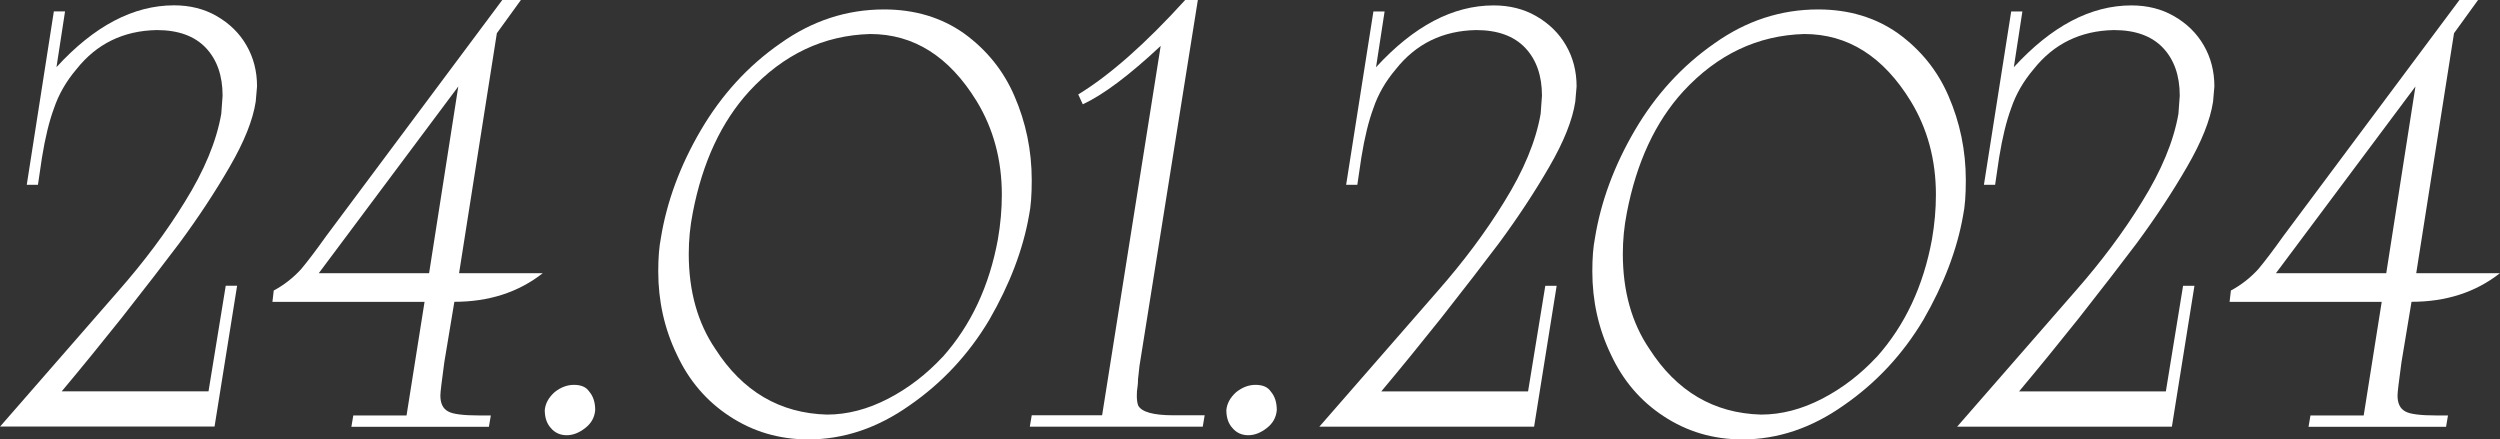 <?xml version="1.0" encoding="UTF-8"?> <svg xmlns="http://www.w3.org/2000/svg" id="Layer_2" data-name="Layer 2" viewBox="0 0 285.95 50.25"><rect x="0" y="0" width="285.95" height="50.25" fill="#333333" stroke="none"/> <defs> <style> .cls-1 { fill: #fff; } </style> </defs> <g id="Layer_1-2" data-name="Layer 1"> <g> <path class="cls-1" d="m0,48.8l13.53-15.51c2.98-3.39,5.51-6.78,7.59-10.17,2.25-3.61,3.65-6.98,4.19-10.11.1-1.31.15-2,.15-2.06,0-2.3-.64-4.12-1.91-5.47-1.29-1.36-3.16-2.04-5.62-2.04-3.81.07-6.87,1.56-9.18,4.47-1.18,1.39-2.04,2.88-2.58,4.49-.54,1.46-1,3.33-1.37,5.62l-.46,3.12h-1.28L6.16,1.3h1.28l-.98,6.38C10.77,2.97,15.26.61,19.91.61c1.83,0,3.45.41,4.86,1.22,1.48.85,2.62,1.97,3.41,3.34.82,1.41,1.22,2.98,1.22,4.71,0,.05-.05.63-.15,1.74-.32,2.1-1.31,4.58-2.97,7.44-1.65,2.86-3.57,5.78-5.77,8.76-1.66,2.21-3.87,5.07-6.62,8.57-2.28,2.86-4.55,5.65-6.83,8.37h16.79l1.97-12.08h1.3l-2.58,16.11H0Z"></path> <path class="cls-1" d="m52.51,31.25h9.57c-2.78,2.18-6.15,3.27-10.11,3.27l-1.15,6.92c-.3,2.19-.45,3.45-.45,3.79,0,.92.3,1.53.91,1.84.53.3,1.73.45,3.58.45h1.28l-.22,1.3h-15.73l.22-1.3h6.09l2.06-12.99h-17.4l.15-1.3c1.16-.62,2.2-1.43,3.12-2.43.78-.93,1.74-2.2,2.88-3.8L57.45,0h2.13l-2.75,3.8-4.32,27.44Zm-.09-21.36l-15.96,21.36h12.62l3.34-21.36Z"></path> <path class="cls-1" d="m62.31,46.91c.07-.77.45-1.45,1.13-2.06.71-.56,1.44-.83,2.21-.83.82,0,1.4.25,1.74.76.46.53.69,1.24.69,2.13-.07.83-.45,1.51-1.13,2.04-.71.56-1.42.83-2.13.83-.75,0-1.36-.28-1.82-.83-.46-.51-.69-1.19-.69-2.04Z"></path> <path class="cls-1" d="m75.59,27.23c.68-4.18,2.2-8.29,4.56-12.32,2.38-4.06,5.41-7.38,9.11-9.95,3.64-2.59,7.59-3.88,11.86-3.88,3.5,0,6.54.91,9.13,2.73,2.61,1.89,4.53,4.28,5.77,7.15,1.32,3.03,1.99,6.25,1.99,9.65,0,1.7-.1,3.04-.31,4.03-.68,3.89-2.2,7.88-4.55,11.95-2.35,3.94-5.39,7.21-9.13,9.79-3.66,2.58-7.52,3.88-11.56,3.88-3.34,0-6.35-.89-9.04-2.67-2.62-1.72-4.63-4.07-6.01-7.05-1.41-2.93-2.12-6.1-2.12-9.5,0-1.53.1-2.8.3-3.8Zm32.24,13.59c3.23-3.62,5.33-8.11,6.31-13.45.3-1.74.45-3.44.45-5.1,0-3.98-.96-7.55-2.88-10.7-3.14-5.12-7.2-7.68-12.18-7.68-5.32.15-9.93,2.33-13.83,6.55-3.19,3.49-5.35,8.12-6.46,13.89-.31,1.56-.46,3.13-.46,4.71,0,4.25,1.01,7.88,3.04,10.87,3.12,4.86,7.38,7.36,12.77,7.51,2.33,0,4.66-.61,7-1.82,2.29-1.19,4.37-2.78,6.24-4.79Z"></path> <path class="cls-1" d="m117.79,48.8l.22-1.3h8.05l6.7-42.25c-3.61,3.38-6.58,5.6-8.91,6.68l-.52-1.13c3.61-2.2,7.69-5.8,12.23-10.8h1.45l-6.68,41.88c-.05.42-.08.73-.1.94-.02.21-.04.38-.06.51,0,.41-.03.74-.07.99-.05.25-.07.58-.07.99s.05.76.15,1.06c.38.75,1.73,1.13,4.03,1.13h3.58l-.22,1.3h-19.76Z"></path> <path class="cls-1" d="m140.27,46.91c.07-.77.45-1.45,1.13-2.06.71-.56,1.44-.83,2.21-.83.82,0,1.4.25,1.74.76.46.53.69,1.24.69,2.13-.07.83-.45,1.51-1.13,2.04-.71.56-1.42.83-2.13.83-.75,0-1.36-.28-1.82-.83-.46-.51-.69-1.19-.69-2.04Z"></path> <path class="cls-1" d="m150.91,48.8l13.53-15.51c2.98-3.39,5.51-6.78,7.59-10.17,2.25-3.61,3.65-6.98,4.19-10.11.1-1.31.15-2,.15-2.06,0-2.3-.64-4.12-1.91-5.47-1.29-1.36-3.16-2.04-5.62-2.04-3.81.07-6.87,1.56-9.18,4.47-1.18,1.39-2.04,2.88-2.58,4.49-.54,1.46-1,3.33-1.37,5.62l-.46,3.12h-1.28l3.12-19.83h1.28l-.98,6.38c4.32-4.71,8.8-7.07,13.45-7.07,1.83,0,3.45.41,4.86,1.22,1.48.85,2.62,1.97,3.41,3.34.82,1.41,1.22,2.98,1.22,4.71,0,.05-.05.63-.15,1.74-.32,2.1-1.31,4.58-2.97,7.44-1.65,2.86-3.57,5.78-5.77,8.76-1.66,2.21-3.87,5.07-6.62,8.57-2.28,2.86-4.55,5.65-6.83,8.37h16.79l1.97-12.08h1.3l-2.58,16.11h-24.55Z"></path> <path class="cls-1" d="m182.43,27.23c.68-4.18,2.2-8.29,4.56-12.32,2.38-4.06,5.41-7.38,9.11-9.95,3.64-2.59,7.59-3.88,11.86-3.88,3.5,0,6.54.91,9.13,2.73,2.61,1.89,4.53,4.28,5.77,7.15,1.32,3.03,1.99,6.25,1.99,9.65,0,1.7-.1,3.04-.31,4.03-.68,3.89-2.2,7.88-4.55,11.95-2.35,3.94-5.39,7.21-9.13,9.79-3.66,2.58-7.52,3.88-11.56,3.88-3.34,0-6.35-.89-9.04-2.67-2.62-1.72-4.63-4.07-6.01-7.05-1.41-2.93-2.12-6.1-2.12-9.5,0-1.53.1-2.8.3-3.8Zm32.24,13.59c3.23-3.62,5.33-8.11,6.31-13.45.3-1.74.45-3.44.45-5.1,0-3.98-.96-7.55-2.88-10.7-3.14-5.12-7.2-7.68-12.18-7.68-5.32.15-9.93,2.33-13.83,6.55-3.19,3.49-5.35,8.12-6.46,13.89-.31,1.56-.46,3.13-.46,4.71,0,4.25,1.01,7.88,3.04,10.87,3.12,4.86,7.38,7.36,12.77,7.51,2.33,0,4.66-.61,7-1.82,2.29-1.19,4.37-2.78,6.24-4.79Z"></path> <path class="cls-1" d="m223.86,48.8l13.53-15.51c2.98-3.39,5.51-6.78,7.59-10.17,2.25-3.61,3.65-6.98,4.19-10.11.1-1.31.15-2,.15-2.06,0-2.3-.64-4.12-1.91-5.47-1.29-1.36-3.16-2.04-5.62-2.04-3.81.07-6.87,1.56-9.18,4.47-1.18,1.39-2.04,2.88-2.58,4.49-.54,1.46-1,3.33-1.37,5.62l-.46,3.12h-1.28l3.12-19.83h1.28l-.98,6.38c4.32-4.71,8.8-7.07,13.45-7.07,1.83,0,3.45.41,4.86,1.22,1.48.85,2.62,1.97,3.41,3.34.82,1.41,1.22,2.98,1.22,4.71,0,.05-.05.63-.15,1.74-.32,2.1-1.31,4.58-2.97,7.44-1.65,2.86-3.57,5.78-5.77,8.76-1.66,2.21-3.87,5.07-6.62,8.57-2.28,2.86-4.55,5.65-6.83,8.37h16.79l1.97-12.08h1.3l-2.58,16.11h-24.55Z"></path> <path class="cls-1" d="m276.37,31.25h9.57c-2.78,2.18-6.15,3.27-10.11,3.27l-1.15,6.92c-.3,2.19-.45,3.45-.45,3.79,0,.92.3,1.53.91,1.84.53.3,1.73.45,3.58.45h1.28l-.22,1.3h-15.73l.22-1.3h6.09l2.06-12.99h-17.4l.15-1.3c1.16-.62,2.2-1.43,3.12-2.43.78-.93,1.74-2.2,2.88-3.8L281.31,0h2.13l-2.75,3.8-4.32,27.44Zm-.09-21.36l-15.96,21.36h12.62l3.34-21.36Z"></path> </g> </g> </svg> 